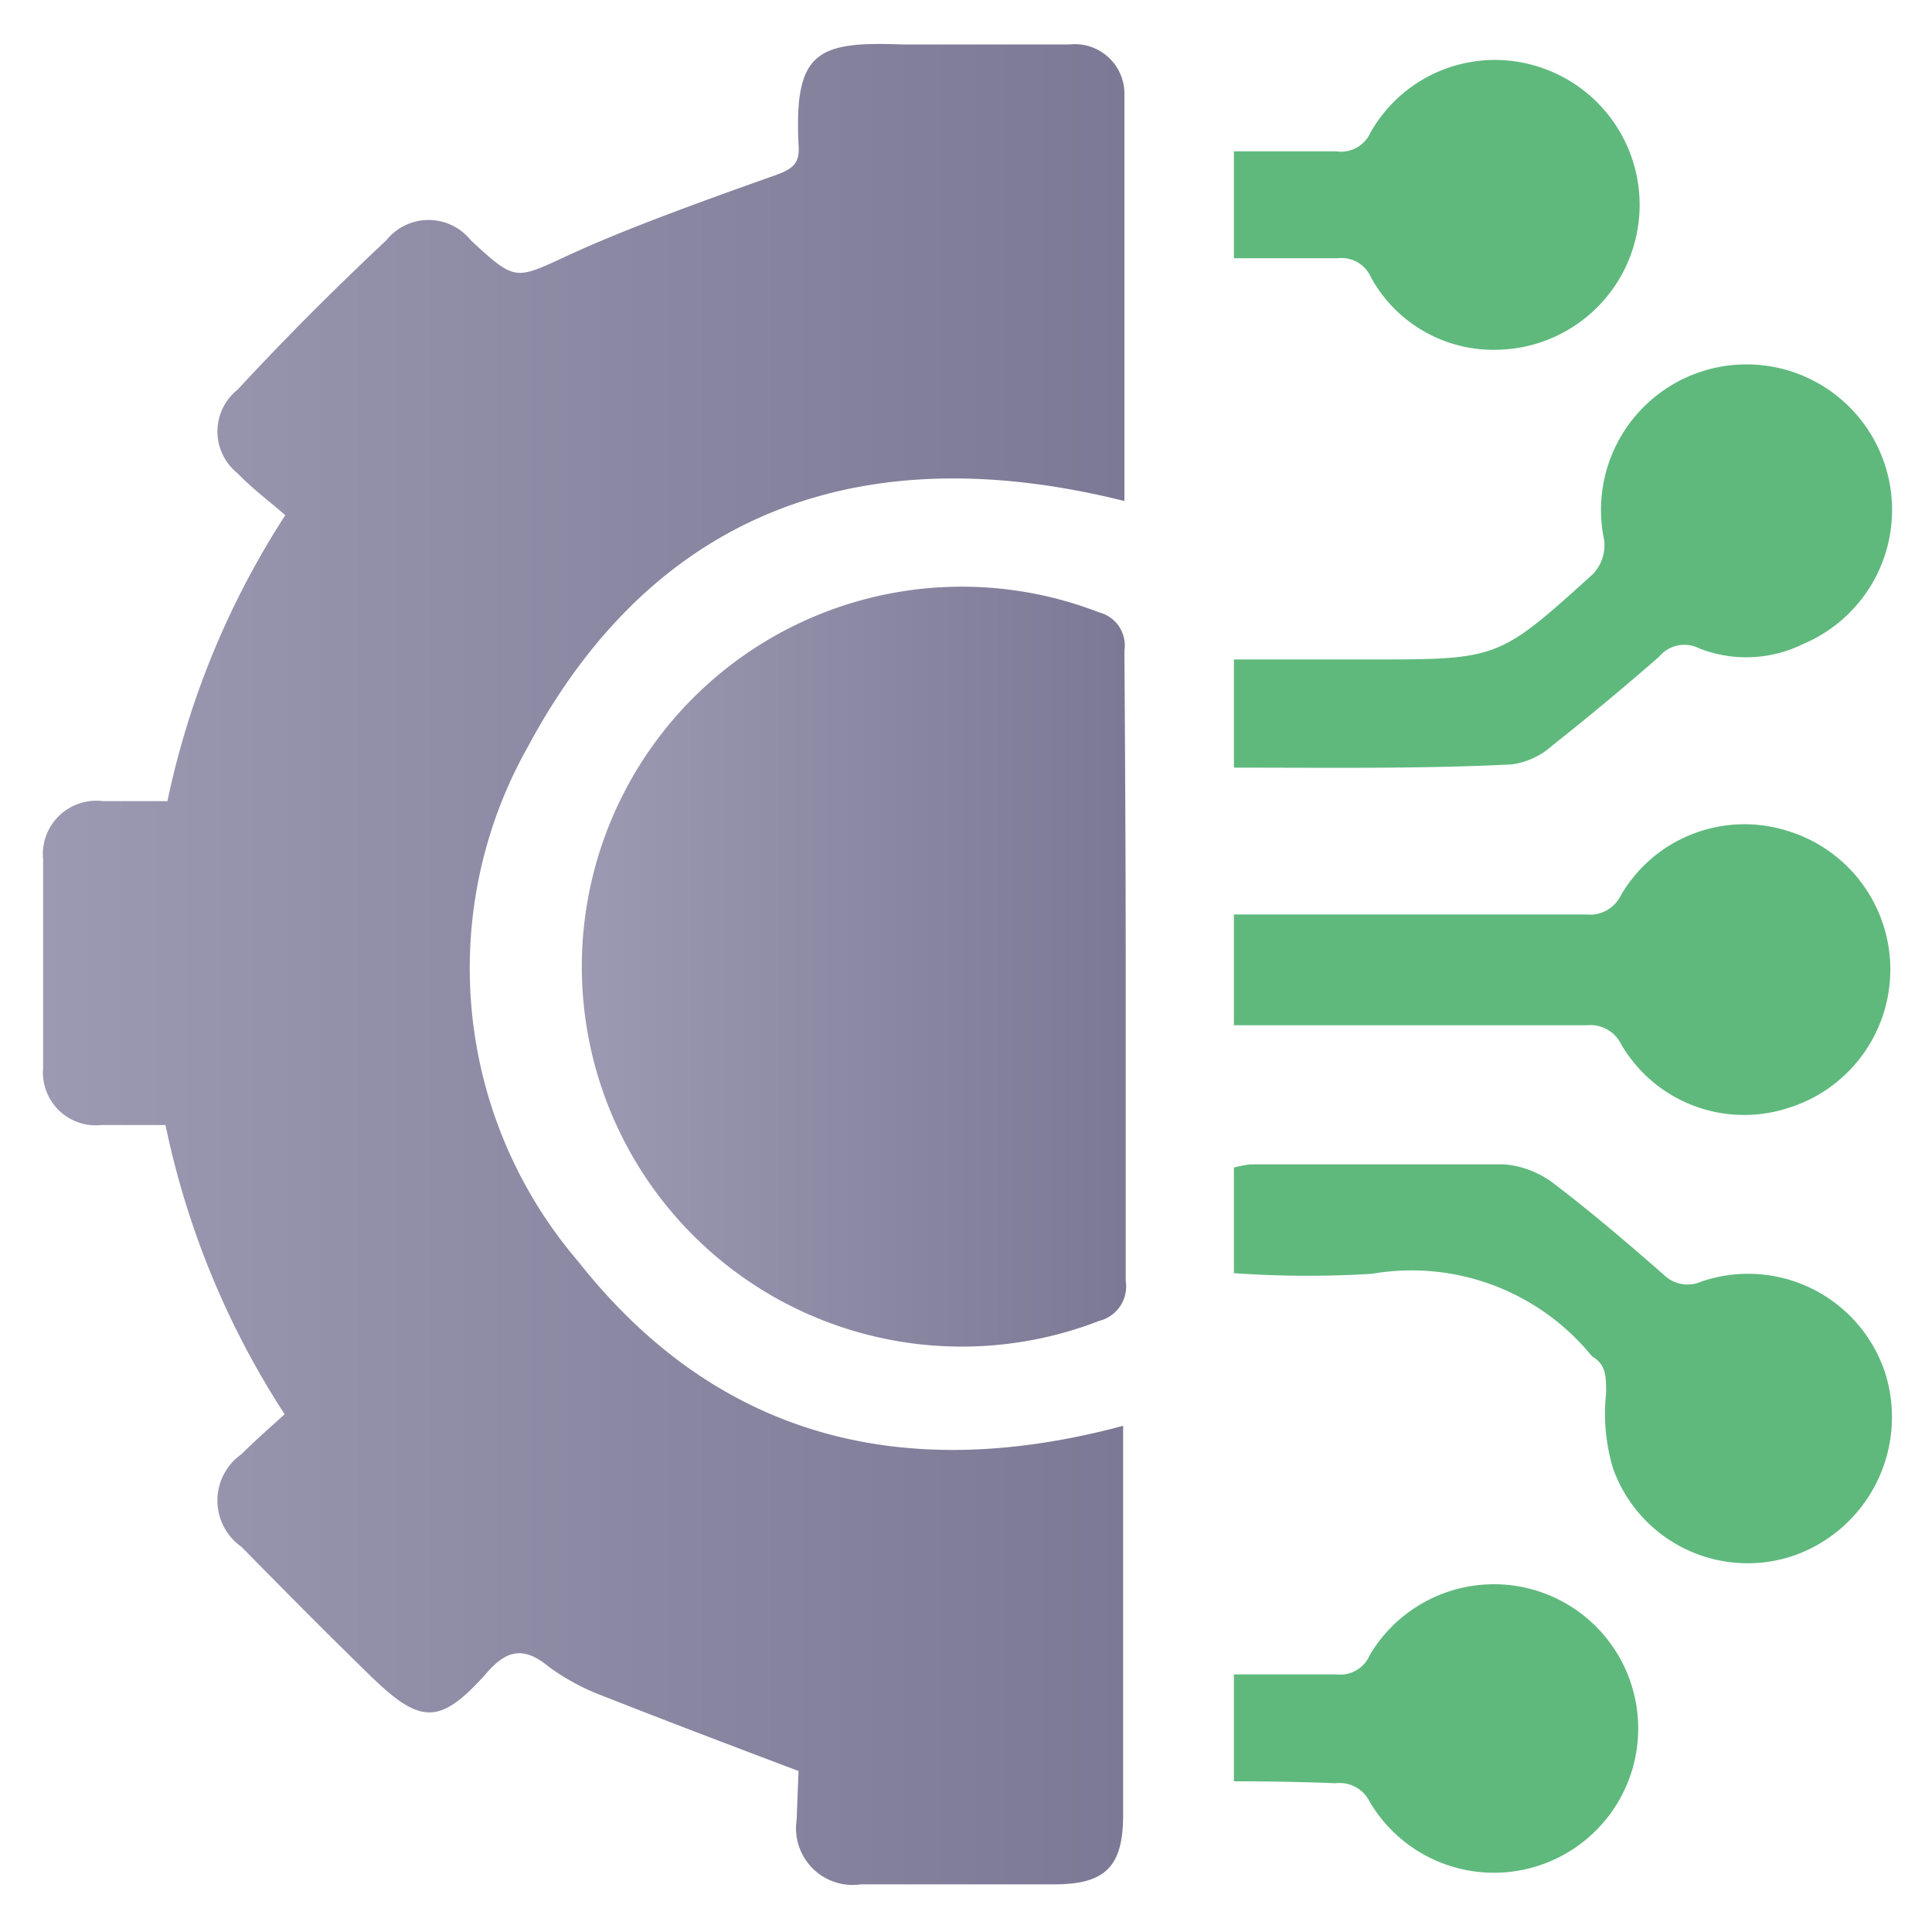 <svg id="Layer_1" data-name="Layer 1" xmlns="http://www.w3.org/2000/svg" xmlns:xlink="http://www.w3.org/1999/xlink" viewBox="0 0 30 30"><defs><style>.cls-1{fill:url(#linear-gradient);}.cls-2{fill:url(#linear-gradient-2);}.cls-3{fill:#5fb97d;}</style><linearGradient id="linear-gradient" x1="0.62" y1="15" x2="17.48" y2="15" gradientUnits="userSpaceOnUse"><stop offset="0" stop-color="#9c99b2"/><stop offset="1" stop-color="#7b7995"/></linearGradient><linearGradient id="linear-gradient-2" x1="9.06" y1="15.01" x2="17.48" y2="15.01" xlink:href="#linear-gradient"/></defs><path class="cls-1" d="M12.4,27.5c-1.06-.4-2.06-.78-3.05-1.17a3.5,3.5,0,0,1-.83-.45c-.42-.35-.69-.23-1,.14-.7.77-1,.75-1.77,0s-1.32-1.31-2-2a.88.88,0,0,1,0-1.44c.21-.21.44-.41.67-.62a13.1,13.1,0,0,1-1.85-4.49c-.35,0-.7,0-1,0a.82.82,0,0,1-.9-.89c0-1.08,0-2.16,0-3.23a.83.83,0,0,1,.93-.91h1A13.1,13.1,0,0,1,4.43,8c-.24-.21-.51-.41-.74-.65a.83.83,0,0,1,0-1.3C4.43,5.25,5.19,4.49,6,3.73a.84.84,0,0,1,1.31,0c.72.67.69.61,1.59.2S11,3.09,12.07,2.71c.27-.1.35-.2.33-.46C12.33.81,12.68.64,14,.69c.87,0,1.74,0,2.61,0a.77.77,0,0,1,.85.78c0,2.1,0,4.19,0,6.31-4-1-7.27.1-9.26,3.81a7,7,0,0,0,.78,8c2.17,2.75,5.07,3.46,8.46,2.55,0,.14,0,.29,0,.43q0,2.81,0,5.61c0,.8-.27,1.08-1.07,1.08h-3a.88.88,0,0,1-1-1Z"/><path class="cls-2" d="M17.48,15c0,1.63,0,3.26,0,4.89a.55.55,0,0,1-.41.62,5.9,5.9,0,1,1,0-11,.53.53,0,0,1,.39.59C17.47,11.73,17.48,13.36,17.48,15Z"/><path class="cls-3" d="M19.16,11.92V10.24h2.11c2,0,2,0,3.47-1.33a.66.66,0,0,0,.17-.52A2.26,2.26,0,1,1,28,10a2,2,0,0,1-1.61.07.51.51,0,0,0-.63.13c-.54.47-1.09.93-1.66,1.38a1.17,1.17,0,0,1-.63.29C22.07,11.94,20.64,11.92,19.16,11.92Z"/><path class="cls-3" d="M19.16,19.77V18.13a2.21,2.21,0,0,1,.25-.05c1.32,0,2.64,0,3.95,0a1.47,1.47,0,0,1,.77.3c.59.45,1.14.92,1.7,1.41a.53.53,0,0,0,.59.11,2.24,2.24,0,0,1,2.85,1.41,2.28,2.28,0,0,1-1.4,2.84,2.22,2.22,0,0,1-2.82-1.34,2.94,2.94,0,0,1-.11-1.18c0-.26,0-.44-.22-.57l0,0a3.61,3.61,0,0,0-3.42-1.28A16.44,16.44,0,0,1,19.16,19.77Z"/><path class="cls-3" d="M19.16,15.84V14.2l.48,0h5a.53.53,0,0,0,.53-.3,2.22,2.22,0,0,1,2.58-1,2.25,2.25,0,0,1,0,4.31,2.21,2.21,0,0,1-2.58-1,.53.53,0,0,0-.53-.29H19.16Z"/><path class="cls-3" d="M19.16,2.35c.55,0,1.07,0,1.59,0a.5.5,0,0,0,.53-.29,2.22,2.22,0,0,1,2.68-1,2.25,2.25,0,0,1-.67,4.37,2.17,2.17,0,0,1-2-1.12.5.5,0,0,0-.52-.3H19.16Z"/><path class="cls-3" d="M19.16,27.66V26h1.59a.5.5,0,0,0,.52-.3,2.24,2.24,0,1,1,0,2.28.52.52,0,0,0-.53-.29C20.23,27.67,19.71,27.66,19.16,27.66Z"/></svg>